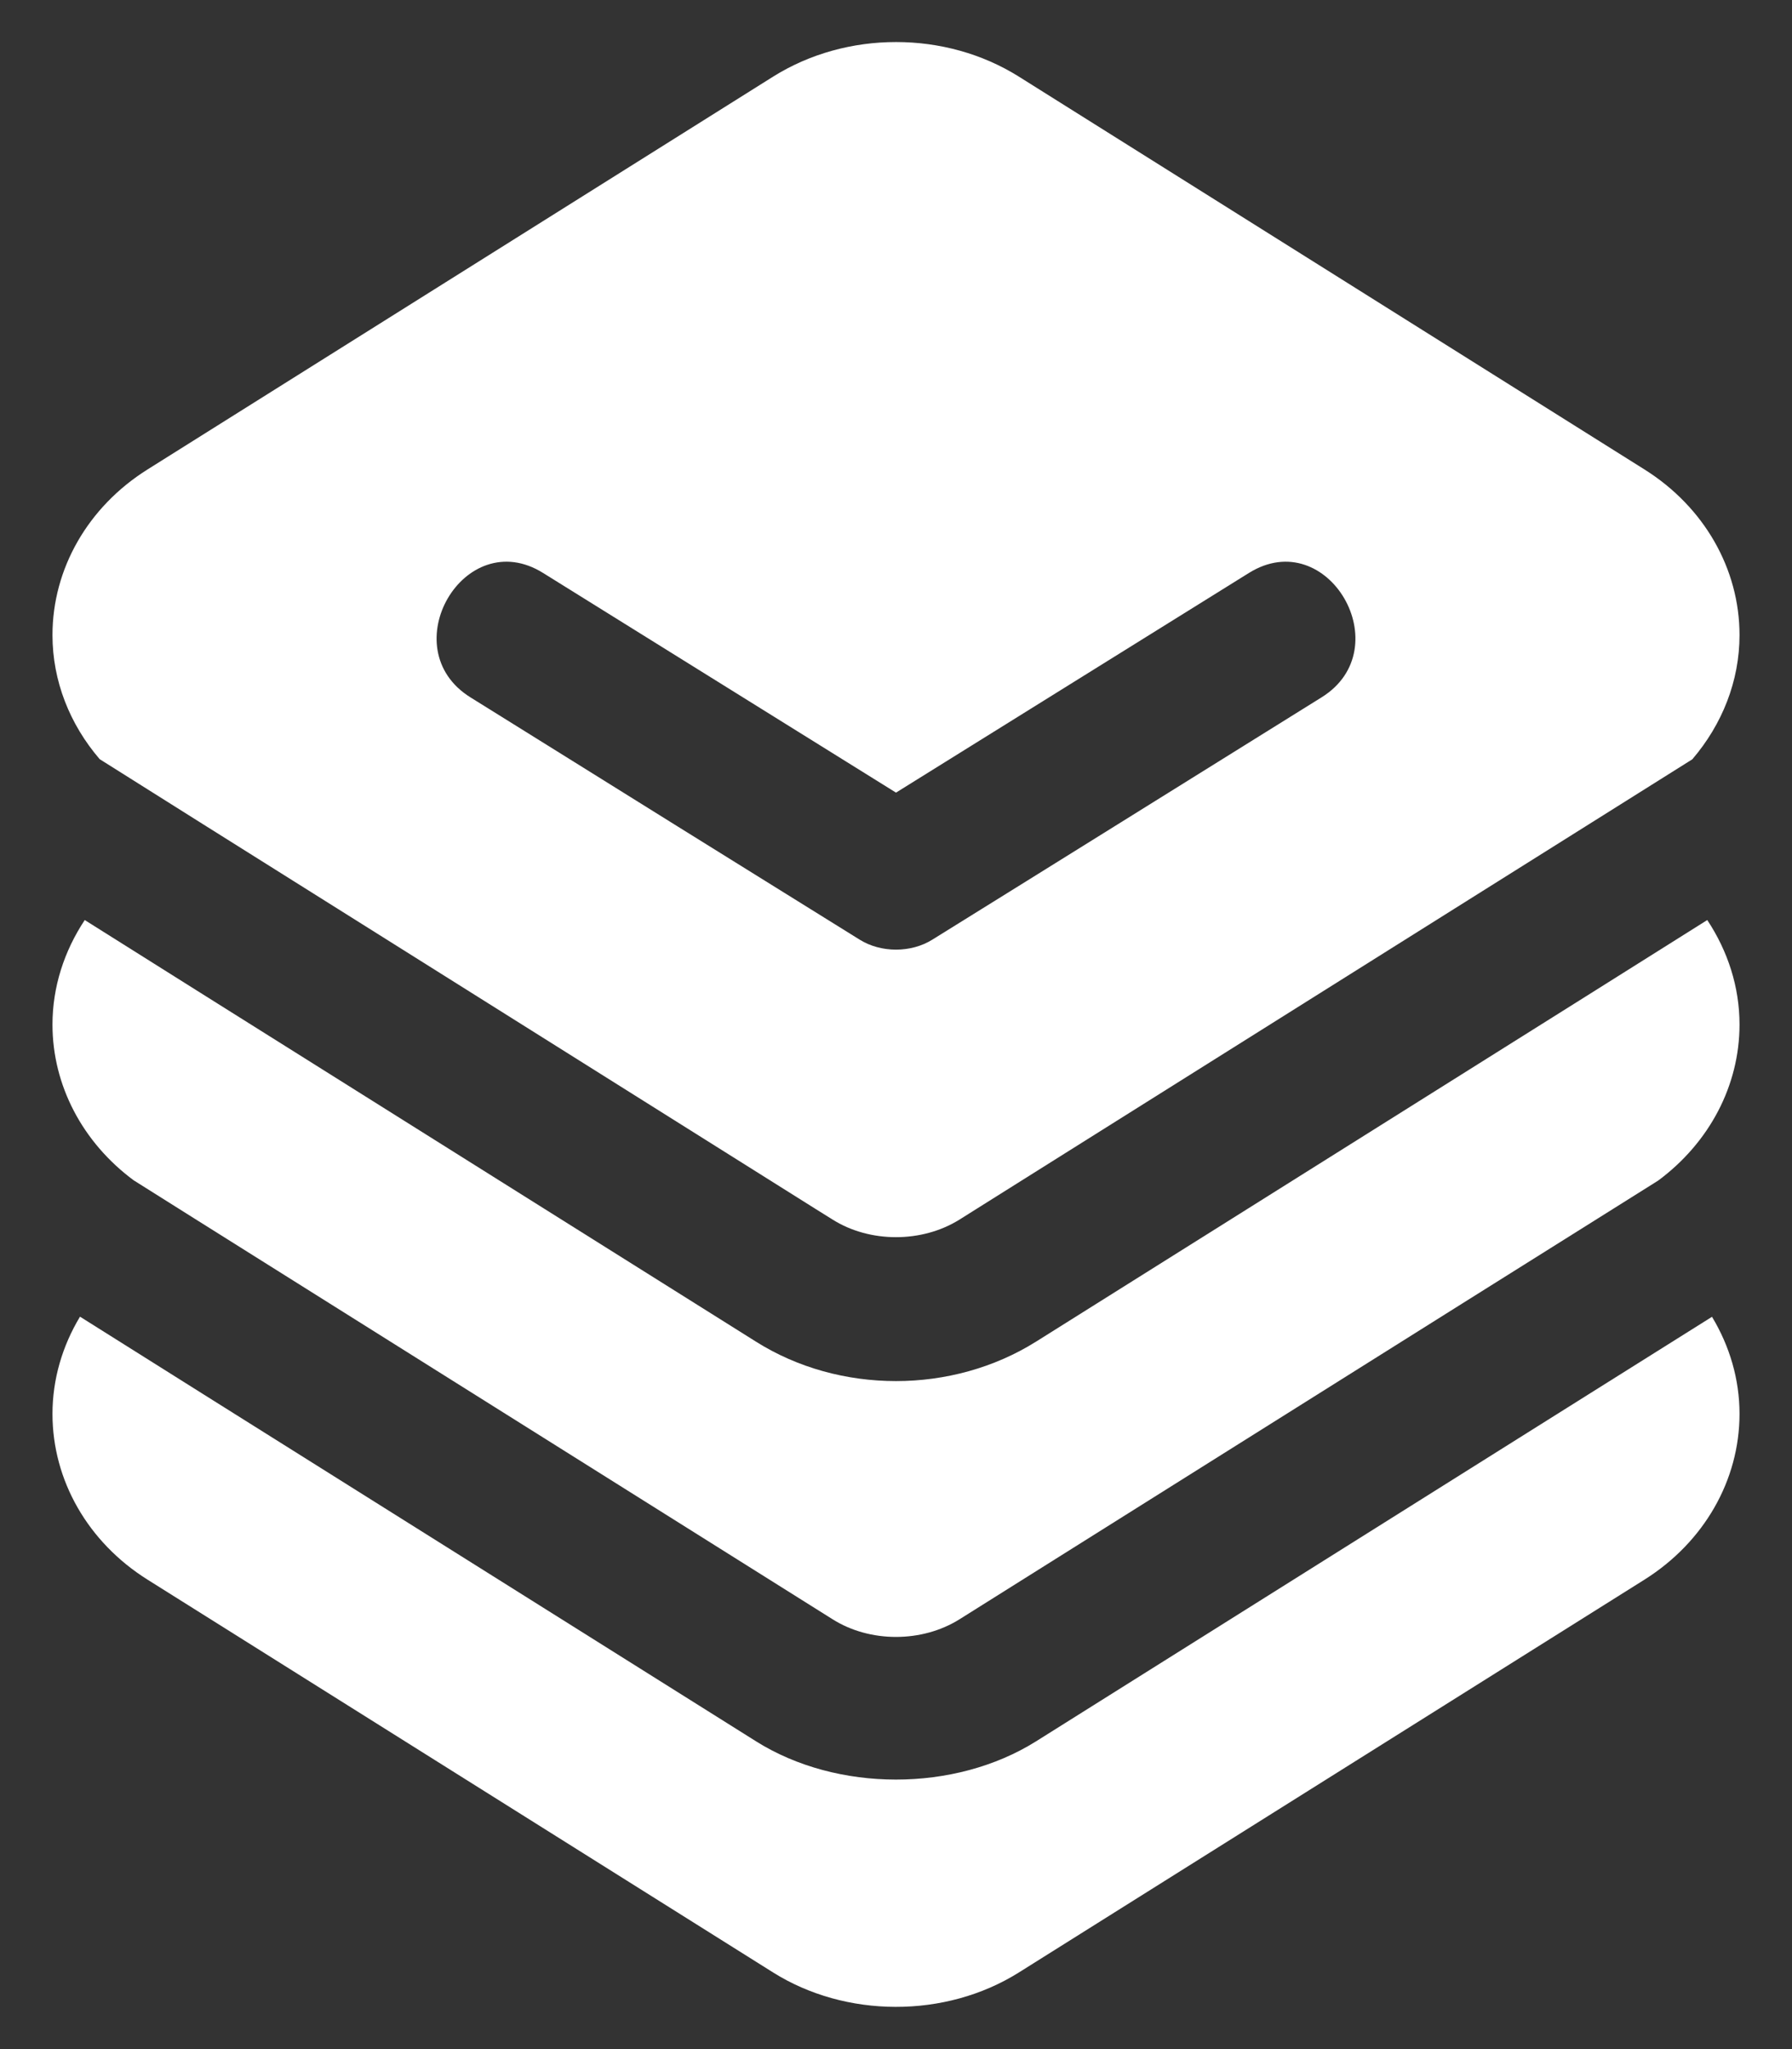 <svg width="14" height="16" viewBox="0 0 14 16" fill="none" xmlns="http://www.w3.org/2000/svg">
<rect x="0" y="0" width="14" height="16" fill="#333333" stroke="none"/>
<path d="M2.643 7.099L6.372 9.44L6.505 9.523C6.796 9.706 7.203 9.706 7.496 9.523L7.628 9.44L11.357 7.099L12.415 6.435L13.221 5.929C13.455 5.656 13.59 5.317 13.59 4.959C13.59 4.441 13.313 3.958 12.848 3.666L7.961 0.599C7.387 0.238 6.614 0.238 6.039 0.599L1.152 3.666C0.687 3.958 0.41 4.441 0.41 4.959C0.41 5.317 0.545 5.656 0.779 5.928L1.585 6.435L2.643 7.099ZM7.284 7.337C7.118 7.441 6.882 7.441 6.716 7.337C6.243 7.043 5.77 6.749 5.297 6.455C4.757 6.118 4.216 5.782 3.675 5.445C3.062 5.063 3.627 4.09 4.243 4.474C5.162 5.045 6.081 5.618 7 6.189C7.919 5.618 8.838 5.045 9.757 4.474C10.374 4.09 10.938 5.064 10.325 5.445C9.801 5.771 9.278 6.097 8.754 6.423C8.264 6.728 7.774 7.033 7.284 7.337Z" fill="white"/>
<path d="M8.094 13.597C7.457 13.996 6.539 13.994 5.907 13.597L1.578 10.88L0.625 10.281C0.487 10.51 0.41 10.77 0.41 11.04C0.41 11.559 0.687 12.042 1.152 12.334L6.039 15.401C6.605 15.757 7.385 15.763 7.961 15.401L12.848 12.334C13.312 12.042 13.59 11.559 13.59 11.04C13.59 10.77 13.513 10.511 13.375 10.282L12.422 10.88C12.422 10.88 8.098 13.594 8.094 13.597Z" fill="white"/>
<path d="M2.579 10.18L6.505 12.644C6.797 12.828 7.204 12.827 7.496 12.644L11.421 10.18L12.48 9.516L12.955 9.218C13.354 8.922 13.59 8.477 13.59 8C13.59 7.707 13.499 7.427 13.338 7.184L12.385 7.783L9.745 9.44L8.094 10.476C7.767 10.681 7.383 10.784 7 10.784C6.617 10.784 6.233 10.682 5.906 10.476L4.255 9.44L1.615 7.783L0.662 7.184C0.501 7.427 0.41 7.707 0.41 8C0.41 8.476 0.646 8.921 1.044 9.216L1.521 9.516L2.579 10.18Z" fill="white"/>
</svg>
